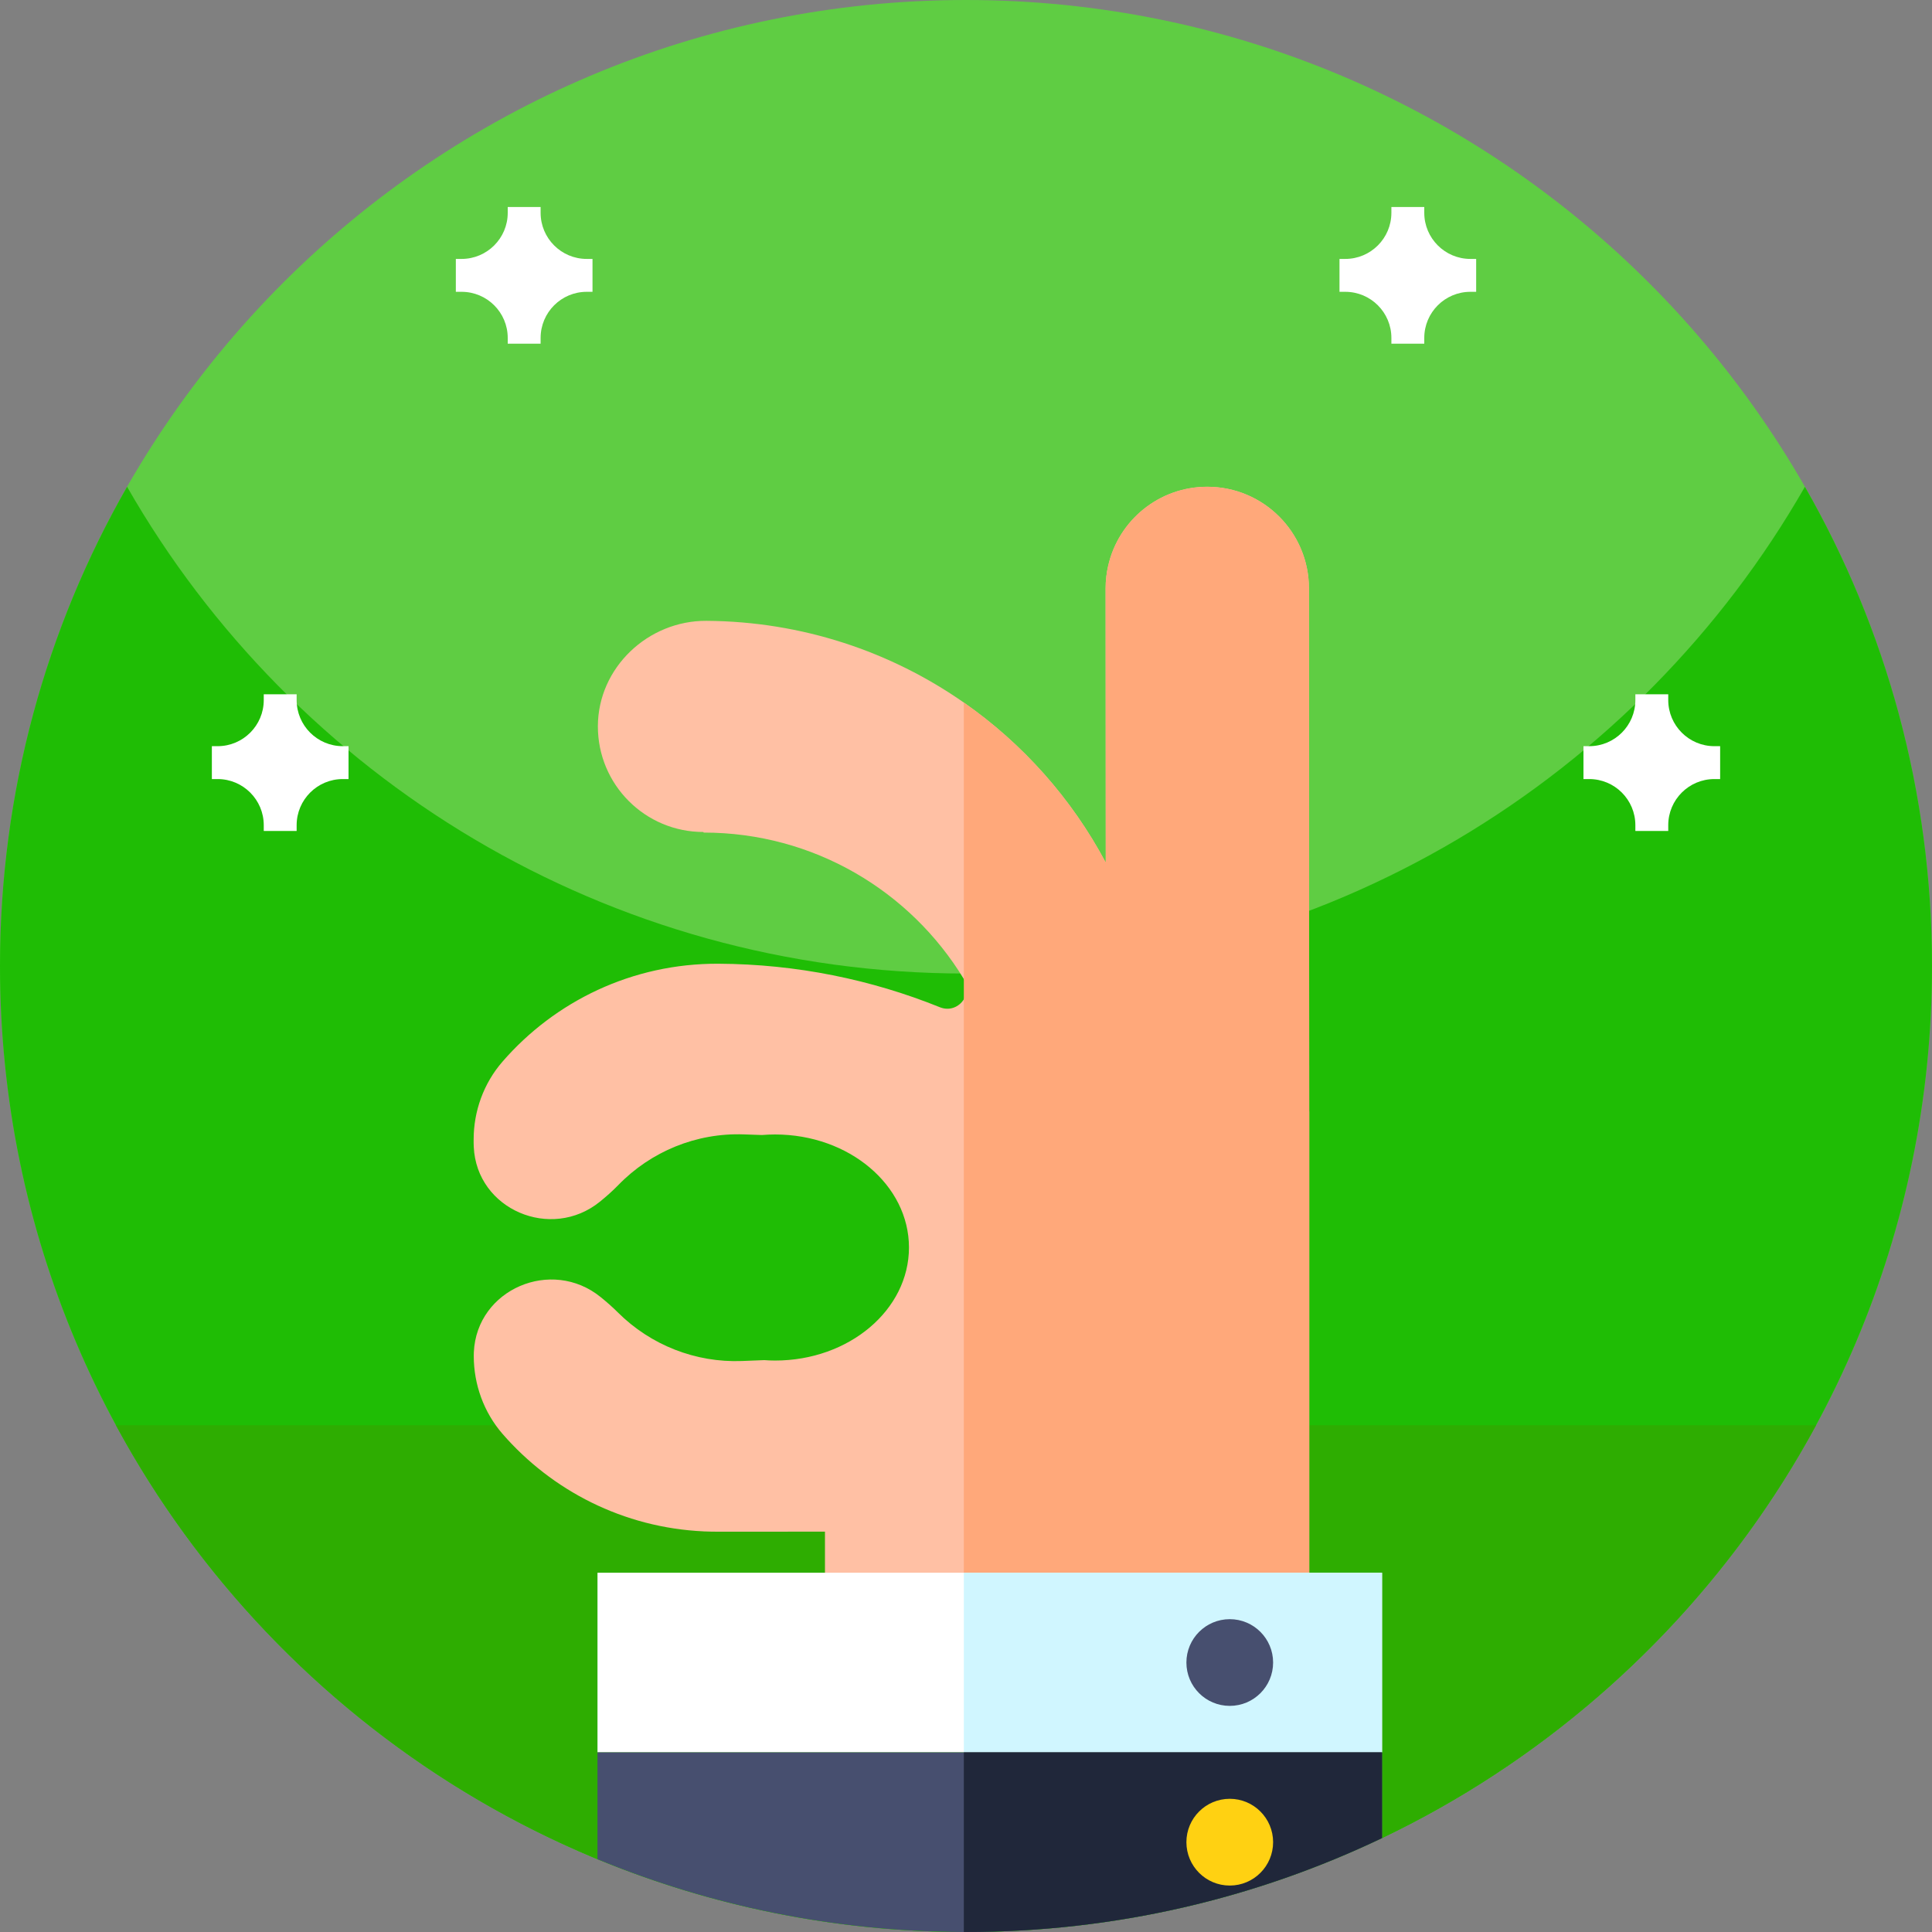 <?xml version="1.0" encoding="UTF-8"?> <svg xmlns="http://www.w3.org/2000/svg" width="50" height="50" viewBox="0 0 50 50" fill="none"><rect x="0" y="0" width="50" height="50" fill="#808080" stroke="none"/><g clip-path="url(#clip0)"><path d="M50 25C50 38.807 38.807 50 25 50C11.193 50 0 38.807 0 25C0 11.193 11.193 0 25 0C38.807 0 50 11.193 50 25Z" fill="#5FCD43"></path><path d="M50 25C50 38.806 38.806 50 25 50C11.194 50 0 38.806 0 25C0 20.486 1.196 16.253 3.289 12.598C7.598 20.124 15.707 25.195 25 25.195C34.293 25.195 42.403 20.124 46.711 12.598C48.804 16.253 50 20.486 50 25Z" fill="#1FBD05"></path><path d="M46.998 36.885V36.886C42.77 44.695 34.504 50 25 50C15.496 50 7.23 44.695 3.002 36.886V36.885H46.998Z" fill="#2EAD01"></path><path d="M9.02 19.311H8.871C8.212 19.311 7.677 18.776 7.677 18.117V17.968H6.826V18.117C6.826 18.776 6.291 19.311 5.632 19.311H5.483V20.162H5.632C6.291 20.162 6.826 20.697 6.826 21.356V21.505H7.677V21.356C7.677 20.697 8.212 20.162 8.871 20.162H9.02V19.311Z" fill="white"></path><path d="M15.334 6.701H15.185C14.525 6.701 13.991 6.166 13.991 5.507V5.358H13.14V5.507C13.14 6.166 12.605 6.701 11.946 6.701H11.797V7.552H11.946C12.605 7.552 13.14 8.086 13.14 8.746V8.895H13.991V8.746C13.991 8.086 14.525 7.552 15.185 7.552H15.334V6.701Z" fill="white"></path><path d="M38.203 6.701H38.054C37.395 6.701 36.86 6.166 36.86 5.507V5.358H36.009V5.507C36.009 6.166 35.475 6.701 34.815 6.701H34.666V7.552H34.815C35.475 7.552 36.009 8.086 36.009 8.746V8.895H36.86V8.746C36.86 8.086 37.395 7.552 38.054 7.552H38.203V6.701Z" fill="white"></path><path d="M44.517 19.311H44.368C43.709 19.311 43.174 18.776 43.174 18.117V17.968H42.323V18.117C42.323 18.776 41.789 19.311 41.129 19.311H40.98V20.162H41.129C41.789 20.162 42.323 20.697 42.323 21.356V21.505H43.174V21.356C43.174 20.697 43.709 20.162 44.368 20.162H44.517V19.311Z" fill="white"></path><path d="M33.883 28.765V43.106H21.35V39.639L18.56 39.64C18.447 39.64 18.336 39.637 18.226 39.633H18.214V39.632C16.135 39.537 14.283 38.578 13.004 37.107C12.521 36.549 12.261 35.831 12.261 35.092C12.261 35.059 12.261 35.027 12.263 34.994C12.338 33.363 14.274 32.539 15.543 33.567C15.695 33.69 15.851 33.826 15.991 33.966C16.84 34.812 18.002 35.269 19.201 35.223L19.779 35.2C19.872 35.207 19.963 35.211 20.058 35.211C21.973 35.211 23.524 33.901 23.524 32.285C23.524 30.67 21.973 29.36 20.058 29.36C19.944 29.36 19.831 29.365 19.719 29.374L19.249 29.358C18.027 29.314 16.846 29.796 15.996 30.675C15.852 30.823 15.687 30.969 15.525 31.1C14.263 32.122 12.335 31.305 12.261 29.681C12.259 29.65 12.258 29.616 12.258 29.584V29.495C12.257 28.755 12.518 28.036 13.003 27.477C14.358 25.915 16.36 24.931 18.593 24.941C20.614 24.951 22.549 25.351 24.326 26.068C24.58 26.17 24.825 26.056 24.944 25.863C25.036 25.714 25.054 25.518 24.944 25.337C23.563 23.063 21.062 21.546 18.208 21.547L18.206 21.532C16.695 21.533 15.47 20.306 15.473 18.794C15.477 17.279 16.771 16.058 18.284 16.067C20.76 16.084 23.054 16.863 24.944 18.182C26.473 19.248 27.736 20.669 28.617 22.324L28.613 15.229C28.613 15.228 28.613 15.228 28.613 15.227C28.613 15.025 28.636 14.829 28.68 14.64C28.946 13.47 29.992 12.597 31.243 12.597C32.696 12.597 33.875 13.774 33.875 15.227L33.882 28.764H33.883V28.765Z" fill="#FFC0A4"></path><path d="M33.883 28.765V43.106H24.944V18.182C26.472 19.249 27.737 20.669 28.617 22.324L28.613 15.229C28.613 15.229 28.613 15.229 28.613 15.228C28.613 15.026 28.636 14.829 28.68 14.64C28.946 13.47 29.993 12.598 31.243 12.598C32.696 12.597 33.875 13.774 33.875 15.227L33.882 28.764H33.883V28.765Z" fill="#FFA87A"></path><path d="M15.463 40.702H35.767V45.351H15.463V40.702Z" fill="white"></path><path d="M24.944 40.702H35.767V45.351H24.944V40.702Z" fill="#D0F6FF"></path><path d="M35.767 45.351V47.569C32.506 49.127 28.855 50 25 50H24.944C21.587 49.992 18.386 49.323 15.463 48.116V45.351H35.767Z" fill="#474F6F"></path><path d="M35.767 45.351V47.569C32.506 49.127 28.856 50 25 50H24.944V45.351H35.767Z" fill="#20273A"></path><path d="M32.948 43.026C32.948 43.646 32.446 44.148 31.826 44.148C31.206 44.148 30.704 43.646 30.704 43.026C30.704 42.407 31.206 41.904 31.826 41.904C32.446 41.904 32.948 42.407 32.948 43.026Z" fill="#474F6F"></path><path d="M32.948 47.675C32.948 48.295 32.446 48.798 31.826 48.798C31.206 48.798 30.704 48.295 30.704 47.675C30.704 47.056 31.206 46.553 31.826 46.553C32.446 46.553 32.948 47.056 32.948 47.675Z" fill="#FFD112"></path></g><defs><clipPath id="clip0"><rect width="50" height="50" fill="white"></rect></clipPath></defs></svg> 